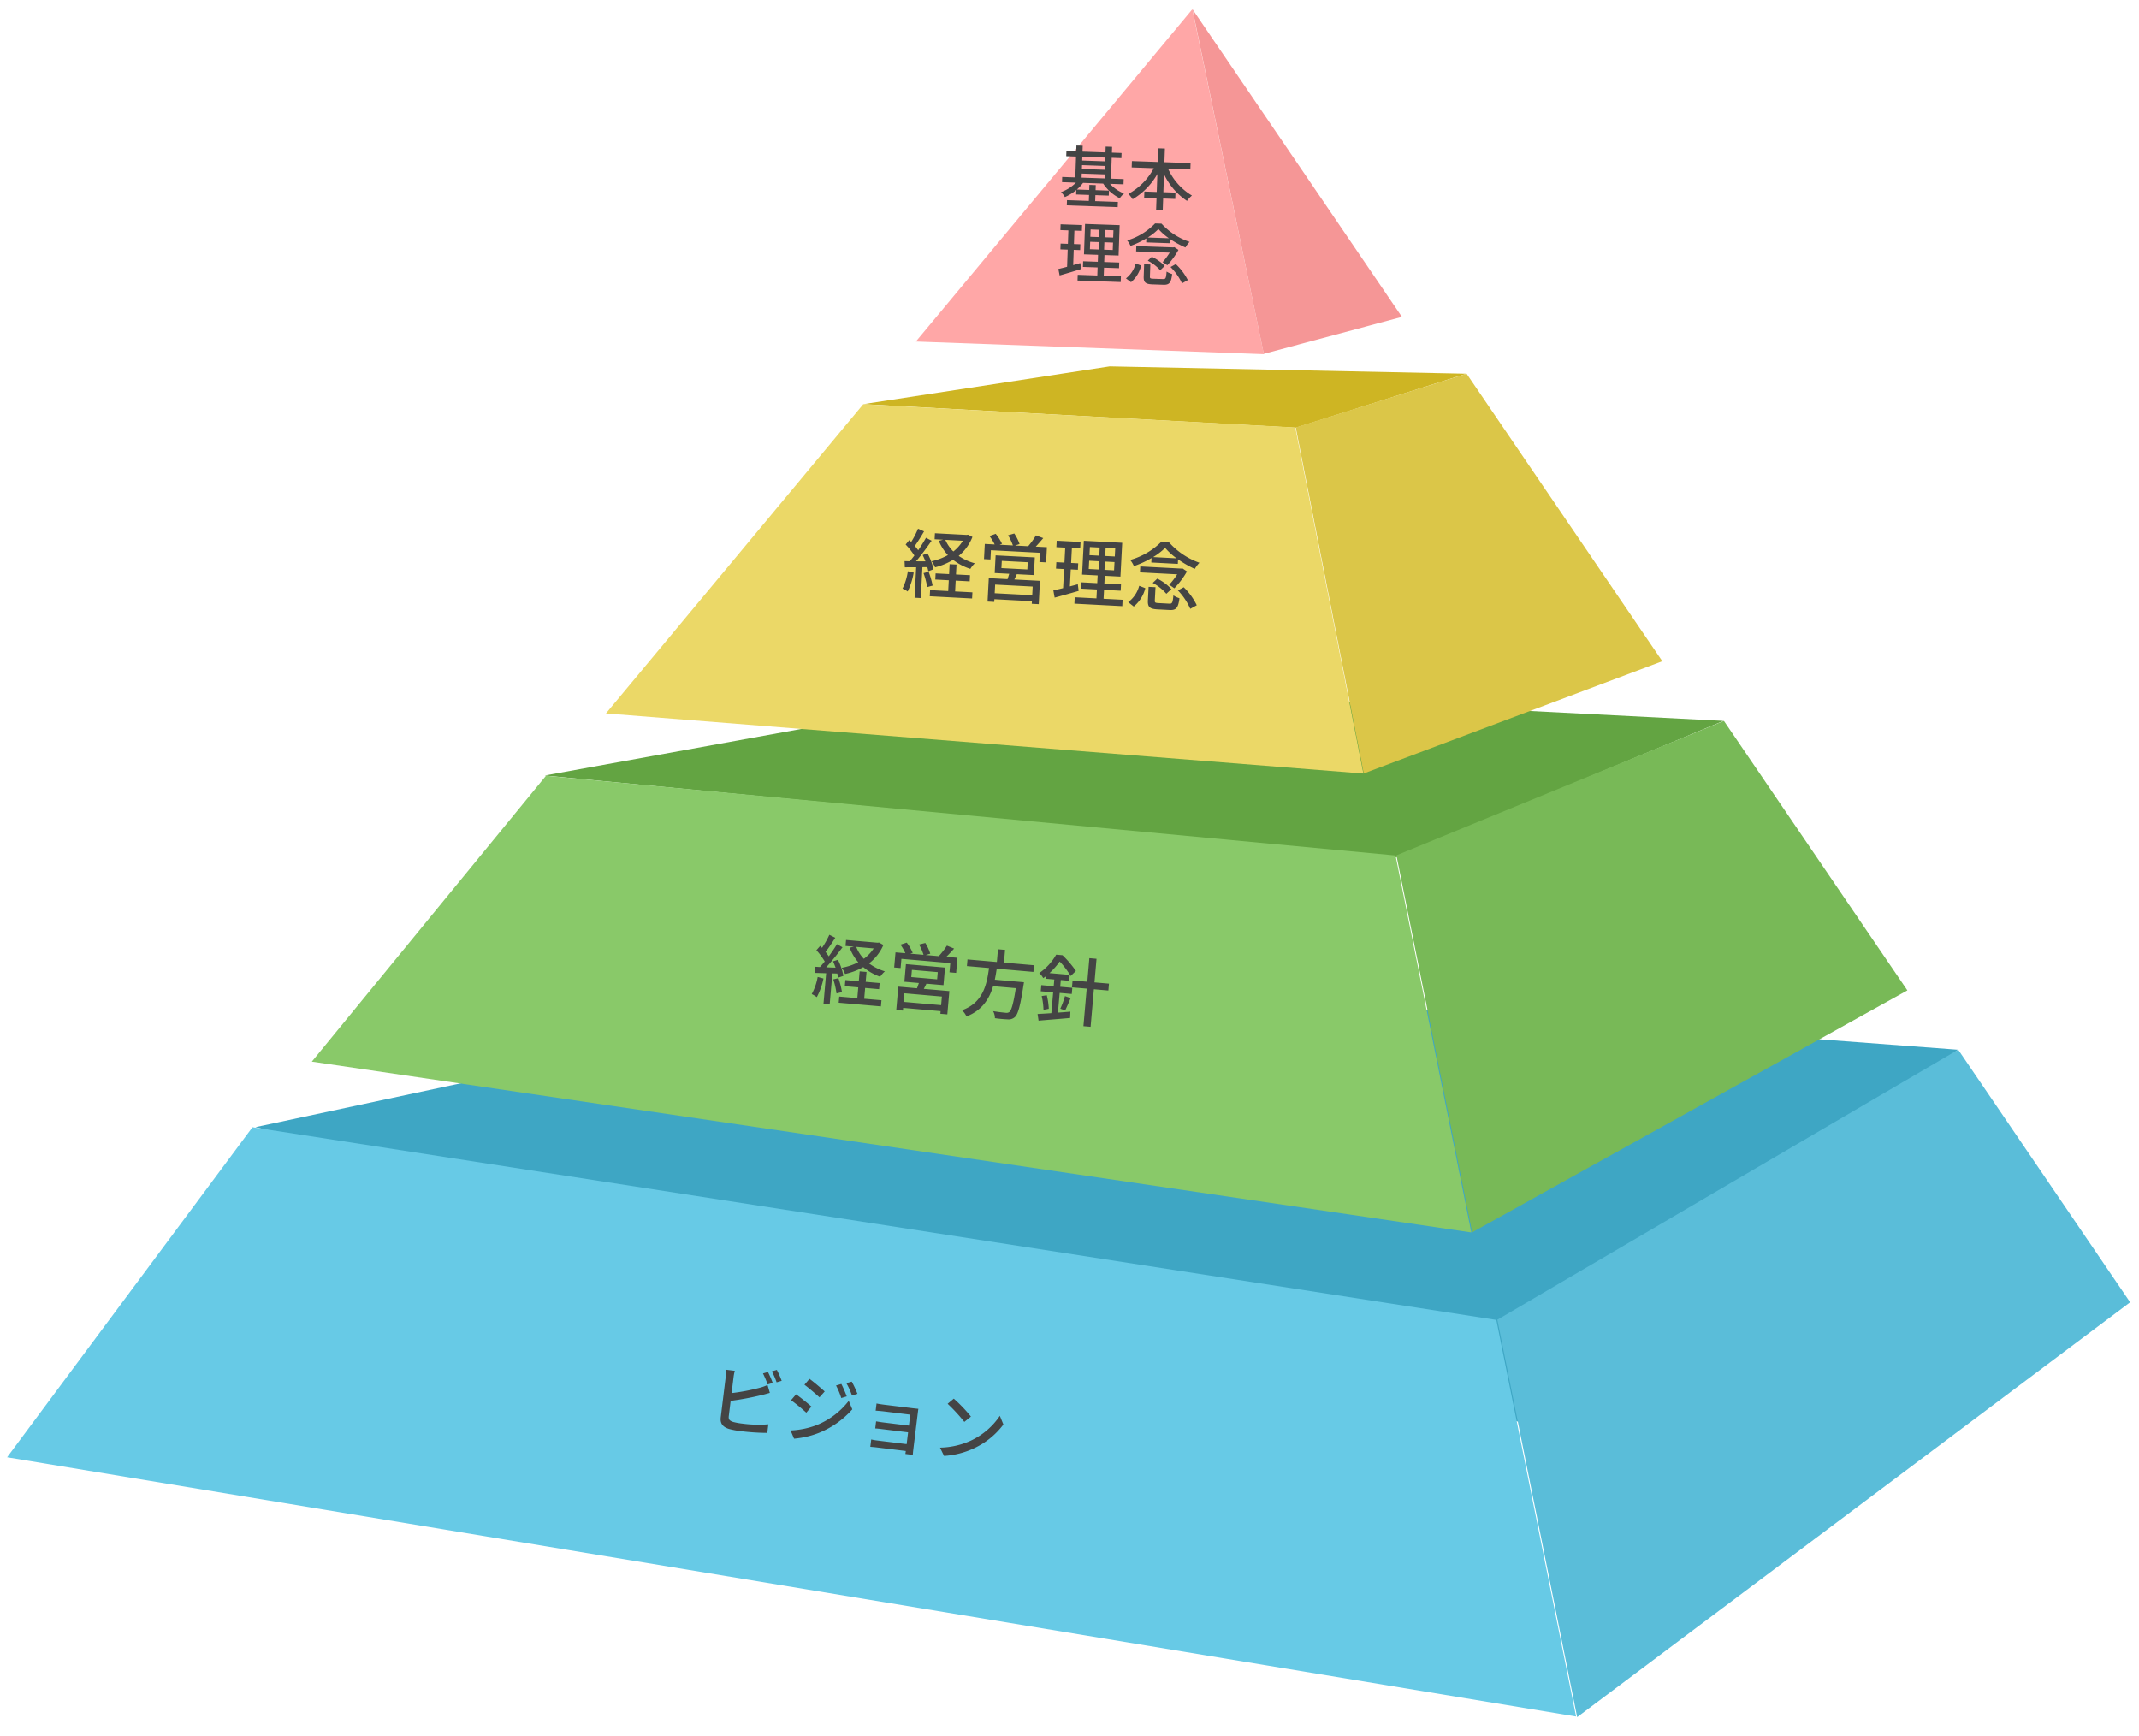<svg xmlns="http://www.w3.org/2000/svg" width="571" height="463.47" viewBox="0 0 571 463.47">
  <g id="img_01" transform="translate(-494.007 -583)">
    <path id="パス_40341" data-name="パス 40341" d="M341.7,114.385,453.6,10.627,188.467,0,0,47.219Z" transform="matrix(0.999, 0.035, -0.035, 0.999, 563.829, 836.724)" fill="#3ea6c4"/>
    <path id="パス_40343" data-name="パス 40343" d="M0,90.379,421.163,144.9,396.175,39.8,62.4,0Z" transform="matrix(0.999, 0.035, -0.035, 0.999, 499.064, 881.727)" fill="#67cae6"/>
    <path id="パス_40345" data-name="パス 40345" d="M0,76.385,25.015,181.7l143.7-115.891L120.463,0Z" transform="matrix(0.999, 0.035, -0.035, 0.999, 896.396, 858.993)" fill="#5abdd9"/>
    <path id="パス_40347" data-name="パス 40347" d="M227.993,42.429,314.054,2.943,130.939,0,0,28.546Z" transform="matrix(0.999, 0.035, -0.035, 0.999, 640.418, 761.505)" fill="#63a442"/>
    <path id="パス_40349" data-name="パス 40349" d="M59.815,0,287.3,13.33l23.749,99.9L0,78.479Z" transform="matrix(0.999, 0.035, -0.035, 0.999, 579.997, 787.997)" fill="#89c969"/>
    <path id="パス_40351" data-name="パス 40351" d="M137.632,70.222,23.749,138.857,0,38.955,86.144,0Z" transform="matrix(0.999, 0.035, -0.035, 0.999, 868.138, 772.416)" fill="#78b957"/>
    <path id="パス_40353" data-name="パス 40353" d="M115.641,16l45-16L65.377,1.376,0,13.753Z" transform="matrix(0.999, 0.035, -0.035, 0.999, 724.969, 677.142)" fill="#ceb523"/>
    <path id="パス_40355" data-name="パス 40355" d="M65.778,0,181.306,2.173l21.4,91.723L0,84.93Z" transform="matrix(0.999, 0.035, -0.035, 0.999, 658.736, 688.599)" fill="#ebd867"/>
    <path id="パス_40357" data-name="パス 40357" d="M45.1,0l54.921,74.9-78.629,32.75L0,15.932Z" transform="matrix(0.999, 0.035, -0.035, 0.999, 840.457, 681.182)" fill="#dbc648"/>
    <path id="パス_40359" data-name="パス 40359" d="M70.681,0,0,91.256l93,.125Z" transform="matrix(0.999, 0.035, -0.035, 0.999, 741.689, 583)" fill="#ffa7a7"/>
    <path id="パス_40361" data-name="パス 40361" d="M22.248,91.3,58.77,80.145,0,0Z" transform="matrix(0.999, 0.035, -0.035, 0.999, 812.341, 585.467)" fill="#f59696"/>
    <path id="パス_40366" data-name="パス 40366" d="M5.364,7.453H11.5V8.536H5.364ZM11.5,2.959V3.97H5.364V2.96ZM5.364,5.2H11.5V6.226H5.364ZM16.615,9.926V8.536h-3.4V2.959H15.8V1.588H13.22V.036H11.5V1.588H5.364V.018H3.684v1.57H1.066V2.96H3.684V8.536H.18v1.39H3.9A10.761,10.761,0,0,1,0,12.6a5.67,5.67,0,0,1,1.084,1.281,12.615,12.615,0,0,0,2.98-1.985v1.191h3.45V14.69H1.679v1.39h13.6V14.69H9.21V13.084h3.576V11.748H9.211V10.4h-1.7v1.354H4.208A11.5,11.5,0,0,0,5.8,9.926h5.382a11.47,11.47,0,0,0,4.551,3.754,6.887,6.887,0,0,1,1.1-1.3A10.33,10.33,0,0,1,13,9.926Zm17.7-4.584v-1.7H27.325V0h-1.77V3.645H18.638v1.7h5.906a16.766,16.766,0,0,1-6.538,7.093,9.691,9.691,0,0,1,1.192,1.39,18.34,18.34,0,0,0,6.357-6.966v4.8H22.25v1.7h3.305v3.194h1.77V13.354h3.233v-1.7H27.325V6.839a17.521,17.521,0,0,0,6.393,6.93,7.618,7.618,0,0,1,1.264-1.48,16.038,16.038,0,0,1-6.628-6.948ZM5.815,31.35c-.614.217-1.264.415-1.878.614V27.885H5.652V26.333H3.937V22.742h2V21.189H.2v1.552H2.329v3.591H.379v1.552H2.329v4.584c-.867.271-1.662.487-2.312.668l.4,1.714c1.625-.523,3.72-1.227,5.689-1.913Zm2.438-5.775h2.366V27.56H8.253Zm0-3.285h2.366v1.949H8.253Zm6.1,1.949H12.046V22.29h2.312Zm0,3.321H12.046V25.575h2.312ZM12.19,34.508V32.361H16.2V30.844H12.19V28.986h3.775V20.864H6.718v8.121h3.757v1.859H6.555v1.516h3.919v2.148H5.237v1.534H16.777V34.508ZM23.586,23.9a14.911,14.911,0,0,0,2.763-2.364,15.127,15.127,0,0,0,2.89,2.364Zm-.379,1.317H29.6V24.131a26.064,26.064,0,0,0,4.136,2.075,7.7,7.7,0,0,1,1.048-1.534,17.753,17.753,0,0,1-7.658-4.6H25.411a17.286,17.286,0,0,1-7.3,4.8,6.573,6.573,0,0,1,.957,1.426,23.03,23.03,0,0,0,4.136-2.148Zm7.549,1.01-.271.072H20.606v1.426h8.976a17.609,17.609,0,0,1-1.806,2.617,11.528,11.528,0,0,1,1.282.776,20.2,20.2,0,0,0,2.836-4.205ZM23.8,30.086a11.438,11.438,0,0,1,3.413,2.436l1.156-1.191A11.719,11.719,0,0,0,24.85,29Zm-4.262,5.9a8.3,8.3,0,0,0,2.547-4.548l-1.5-.487a7.139,7.139,0,0,1-2.438,4.061Zm5.924-1.137c-.795,0-.939-.072-.939-.559V31.079H22.864v3.212c0,1.588.488,2.075,2.42,2.075h2.908c1.589,0,2.059-.6,2.24-2.942a5.241,5.241,0,0,1-1.5-.614c-.072,1.8-.181,2.039-.885,2.039Zm4.479-3.285a15.177,15.177,0,0,1,3.215,4.259l1.517-.938a15.5,15.5,0,0,0-3.359-4.151Z" transform="matrix(0.999, 0.035, -0.035, 0.999, 777.676, 621.698)" fill="#444"/>
    <path id="パス_40367" data-name="パス 40367" d="M15.424,2.654a10.754,10.754,0,0,1-2.383,2.993,9.748,9.748,0,0,1-2.3-2.993ZM16.706.967l-.361.08H7.872V2.653h2.243l-1.1.361a12.416,12.416,0,0,0,2.625,3.676A15.777,15.777,0,0,1,7.353,8.558a6.88,6.88,0,0,1,1.042,1.567,17.743,17.743,0,0,0,4.687-2.249,14.806,14.806,0,0,0,4.728,2.17A6.908,6.908,0,0,1,18.93,8.5a13.967,13.967,0,0,1-4.407-1.748,12.48,12.48,0,0,0,3.4-5.242ZM1.184,11.55A15.212,15.212,0,0,1,0,16.251a7.822,7.822,0,0,1,1.422.7,18.636,18.636,0,0,0,1.341-5.122Zm5.128-1.365a7.865,7.865,0,0,1,.321,1.085l1.362-.6A15.6,15.6,0,0,0,6.17,6.509l-1.262.522c.28.5.561,1.065.821,1.627-.861.06-1.7.1-2.5.12,1.3-1.687,2.744-3.876,3.865-5.7l-1.542-.7c-.5,1.024-1.181,2.25-1.9,3.435a14.52,14.52,0,0,0-.962-1.1C3.406,3.6,4.247,2.05,4.948.7L3.305.061A23.188,23.188,0,0,1,1.663,3.7c-.18-.161-.361-.321-.541-.462l-.9,1.225A18.94,18.94,0,0,1,2.705,7.272c-.381.562-.781,1.1-1.142,1.587l-1.4.04.16,1.647c.9-.06,1.923-.12,3.025-.18v8.155H5.01V10.265ZM5.39,11.832a21.533,21.533,0,0,1,1.182,3.676l1.422-.482A23.257,23.257,0,0,0,6.732,11.39Zm8.674,1.548h3.746V11.734H14.063V9.082H12.22v2.652H8.615v1.647h3.606v2.893H7.374v1.647l11.317,0V16.273H14.064ZM34.675,16.2H24.64v-2.31H34.675ZM26.081,7.476h6.931V9.406H26.081Zm8.754,3.336V6.092l-10.476,0v4.72h3.886c-.12.462-.24.984-.38,1.446H22.857v6.267H24.64V17.8H34.676v.7h1.863V12.259h-6.85c.18-.442.38-.944.581-1.446Zm.1-7.613c.6-.7,1.262-1.547,1.883-2.37L34.833.206A21,21,0,0,1,32.911,3.2H29.405l1.182-.462A12.1,12.1,0,0,0,29.024,0L27.4.567A14.225,14.225,0,0,1,28.825,3.2H25.279l.621-.281A12.463,12.463,0,0,0,24.077.345l-1.622.683a13.6,13.6,0,0,1,1.5,2.17H21.313V7.255h1.723V4.784l13.1,0V7.257h1.783V3.2Zm11.739,9.443c-.681.241-1.4.462-2.083.683V8.785h1.9V7.058h-1.9v-4h2.223V1.333h-6.37V3.059h2.364v4H40.643V8.784h2.163v5.1c-.961.3-1.843.542-2.564.743l.441,1.908c1.8-.582,4.126-1.365,6.309-2.128Zm2.7-6.428H52v2.21H49.377Zm0-3.656H52V4.728H49.376Zm6.771,2.17H53.583V2.559h2.564Zm0,3.7H53.583V6.215h2.564Zm-2.4,7.733v-2.39h4.447V12.081H53.744V10.011H57.93V.973l-10.256,0v9.039h4.166V12.08H47.494v1.687h4.347v2.39H46.033v1.707l12.8,0V16.159ZM66.382,4.349a16.546,16.546,0,0,0,3.064-2.631A16.8,16.8,0,0,0,72.652,4.35Zm-.42,1.466h7.091V4.611A28.879,28.879,0,0,0,77.64,6.922,8.571,8.571,0,0,1,78.8,5.214,19.685,19.685,0,0,1,70.308.091H68.4a19.159,19.159,0,0,1-8.092,5.342A7.322,7.322,0,0,1,61.375,7.02a25.5,25.5,0,0,0,4.587-2.39Zm8.373,1.126-.3.08-10.957,0V8.607h9.955a19.592,19.592,0,0,1-2,2.912,12.783,12.783,0,0,1,1.422.864A22.479,22.479,0,0,0,75.6,7.7Zm-7.711,4.3a12.694,12.694,0,0,1,3.786,2.712l1.282-1.326a13,13,0,0,0-3.906-2.592ZM61.9,17.806a9.244,9.244,0,0,0,2.824-5.062L63.058,12.2a7.948,7.948,0,0,1-2.7,4.519Zm6.57-1.265c-.881,0-1.042-.081-1.042-.623V12.344H65.582v3.576c0,1.768.541,2.31,2.684,2.31h3.225c1.763,0,2.283-.663,2.483-3.274a5.8,5.8,0,0,1-1.663-.683c-.08,2.009-.2,2.27-.981,2.27Zm4.967-3.655A16.9,16.9,0,0,1,77,17.628l1.682-1.044a17.251,17.251,0,0,0-3.726-4.621Z" transform="translate(735.777 723.895) rotate(3)" fill="#444"/>
    <path id="パス_40368" data-name="パス 40368" d="M15.424,2.673a10.748,10.748,0,0,1-2.383,2.991,9.745,9.745,0,0,1-2.3-2.992ZM16.706.987l-.361.08-8.473,0V2.672h2.243l-1.1.361a12.412,12.412,0,0,0,2.625,3.675A15.779,15.779,0,0,1,7.353,8.575a6.878,6.878,0,0,1,1.042,1.566,17.745,17.745,0,0,0,4.687-2.248,14.812,14.812,0,0,0,4.728,2.169,6.9,6.9,0,0,1,1.121-1.546,13.972,13.972,0,0,1-4.407-1.748,12.472,12.472,0,0,0,3.4-5.239ZM1.184,11.565A15.2,15.2,0,0,1,0,16.263a7.825,7.825,0,0,1,1.422.7,18.618,18.618,0,0,0,1.341-5.119ZM6.312,10.2a7.859,7.859,0,0,1,.321,1.084l1.362-.6A15.591,15.591,0,0,0,6.171,6.526l-1.262.522c.281.5.561,1.064.822,1.626-.861.06-1.7.1-2.5.12,1.3-1.686,2.743-3.874,3.865-5.7l-1.542-.7c-.5,1.024-1.181,2.248-1.9,3.433a14.517,14.517,0,0,0-.962-1.1c.721-1.1,1.562-2.65,2.263-3.995L3.305.081A23.168,23.168,0,0,1,1.663,3.715c-.18-.161-.361-.321-.541-.462l-.9,1.225A18.937,18.937,0,0,1,2.706,7.289c-.38.562-.781,1.1-1.141,1.586l-1.4.04.161,1.646c.9-.06,1.923-.12,3.025-.18l0,8.151H5.011l0-8.252Zm-.921,1.646a21.517,21.517,0,0,1,1.183,3.674L8,15.04a23.24,23.24,0,0,0-1.263-3.634Zm8.674,1.548H17.81V11.749H14.064V9.1H12.221v2.65H8.616v1.646h3.606v2.891H7.375v1.646l11.317,0V16.287H14.065ZM34.676,16.21l-10.035,0V13.9l10.035,0ZM26.081,7.494h6.931V9.423H26.082Zm8.754,3.335V6.111l-10.476,0v4.718h3.886c-.12.462-.24.984-.38,1.445H22.858v6.264h1.783v-.723l10.035,0v.7H36.54V12.275h-6.85c.18-.442.38-.944.581-1.445Zm.1-7.609c.6-.7,1.262-1.546,1.882-2.369L34.833.228a20.989,20.989,0,0,1-1.922,2.991H29.406l1.182-.462A12.1,12.1,0,0,0,29.024.026L27.4.588a14.218,14.218,0,0,1,1.423,2.63H25.279l.621-.281A12.459,12.459,0,0,0,24.077.366l-1.622.682a13.6,13.6,0,0,1,1.5,2.169H21.313V7.272h1.723V4.8l13.1,0v2.47H37.92V3.22ZM58.451,5.212V3.425l-8.052,0V.01h-1.9V3.423l-7.872,0V5.208h5.929c-.219,4.457-.759,9.356-6.207,11.864a5.455,5.455,0,0,1,1.342,1.546c4.026-1.987,5.648-5.2,6.368-8.672h6.089c-.28,4.176-.66,6.063-1.2,6.525a1.31,1.31,0,0,1-.961.261c-.561,0-1.963-.02-3.345-.141a3.868,3.868,0,0,1,.641,1.827,32.113,32.113,0,0,0,3.385.021,2.485,2.485,0,0,0,1.883-.763c.781-.823,1.2-3.052,1.561-8.633.04-.281.06-.863.06-.863l-7.812,0c.12-.984.2-1.988.26-2.971Zm7.472,4.981h3.245V8.547H65.923V6.739h2.263V5.154H62.757A19.116,19.116,0,0,0,65.2,1.84a20.785,20.785,0,0,1,3.246,3.595L69.728,3.97A26.708,26.708,0,0,0,65.8.094H64.1a14.546,14.546,0,0,1-4.065,5.28,5.909,5.909,0,0,1,1.182,1.265,8.823,8.823,0,0,0,.781-.7v.8H64.18V8.546H60.855v1.646H64.18v5.582c-1.382.221-2.624.4-3.645.541l.421,1.747c2.263-.4,5.408-.922,8.332-1.444l-.08-1.687c-1.1.18-2.2.381-3.285.541Zm-4.707,1.244a19.651,19.651,0,0,1,.8,3.634l1.382-.4a18.857,18.857,0,0,0-.842-3.554Zm6.571,3.294c.34-.863.781-2.228,1.181-3.413l-1.562-.4a23.617,23.617,0,0,1-.941,3.453ZM78.822,6.582H74.936V.256H73.012V6.58H69.067V8.427h3.946l0,10.059h1.923l0-10.059h3.886Z" transform="matrix(0.996, 0.087, -0.087, 0.996, 712.111, 832.171)" fill="#444"/>
    <path id="パス_40369" data-name="パス 40369" d="M12.8,3.6A29.12,29.12,0,0,0,11.178.846L9.9,1.387a27.539,27.539,0,0,1,1.6,2.77ZM2.226,9.715a77.227,77.227,0,0,0,8.032-2.547c.641-.221,1.442-.582,2.1-.843L11.48,4.3a11.049,11.049,0,0,1-1.943.983A54.905,54.905,0,0,1,2.225,7.628V3.413a13.237,13.237,0,0,1,.12-1.806H0A11.505,11.505,0,0,1,.141,3.412l0,11c0,1.686.922,2.489,2.545,2.791a21.788,21.788,0,0,0,3.285.2,57.956,57.956,0,0,0,7.011-.4V14.7a33.05,33.05,0,0,1-6.891.661,17.242,17.242,0,0,1-2.5-.141c-.942-.2-1.362-.442-1.363-1.405ZM12.18.545A18.72,18.72,0,0,1,13.8,3.3l1.3-.562A26.675,26.675,0,0,0,13.462,0ZM31.01,1.634l-1.362.582a19.253,19.253,0,0,1,1.8,3.152l1.4-.622A35.38,35.38,0,0,0,31.01,1.634ZM33.694.671l-1.382.582A19.526,19.526,0,0,1,34.2,4.344l1.4-.622A29.429,29.429,0,0,0,33.694.671ZM22.4,1.31,21.255,3.036c1.222.7,3.366,2.108,4.388,2.851l1.2-1.726C25.882,3.479,23.638,1.993,22.4,1.31ZM19.075,15.6l1.182,2.068a23.43,23.43,0,0,0,6.65-2.487A23.848,23.848,0,0,0,34.738,8L33.515,5.869a20.46,20.46,0,0,1-7.67,7.445A21.959,21.959,0,0,1,19.075,15.6Zm.278-9.755L18.211,7.572a49.754,49.754,0,0,1,4.448,2.811L23.82,8.6C22.879,7.934,20.595,6.529,19.353,5.846ZM52.248,18.1c-.02-.321-.04-.883-.04-1.2l0-10.016c0-.4,0-.923.02-1.164-.28,0-.9.02-1.362.02l-7.672,0c-.621,0-1.783-.021-2.224-.081V7.6c.4-.04,1.6-.08,2.224-.08l7.071,0V10.47l-6.871,0c-.721,0-1.5-.041-1.963-.061v1.907c.441-.04,1.242-.04,1.983-.04l6.851,0v3.171l-7.853,0a16.106,16.106,0,0,1-1.683-.081v1.967c.341,0,1.082-.04,1.683-.04l7.853,0c0,.3,0,.622-.02.8Zm9.03-16.236L59.817,3.427a45.6,45.6,0,0,1,5.009,4.257l1.582-1.625A40.609,40.609,0,0,0,61.279,1.862ZM59.219,15.29l1.343,2.068a22.05,22.05,0,0,0,7.672-2.989A20.654,20.654,0,0,0,75.263,7.1L74.04,4.916a19.083,19.083,0,0,1-6.949,7.565A20.779,20.779,0,0,1,59.219,15.29Z" transform="translate(688.023 947.047) rotate(7)" fill="#444"/>
  </g>
</svg>
